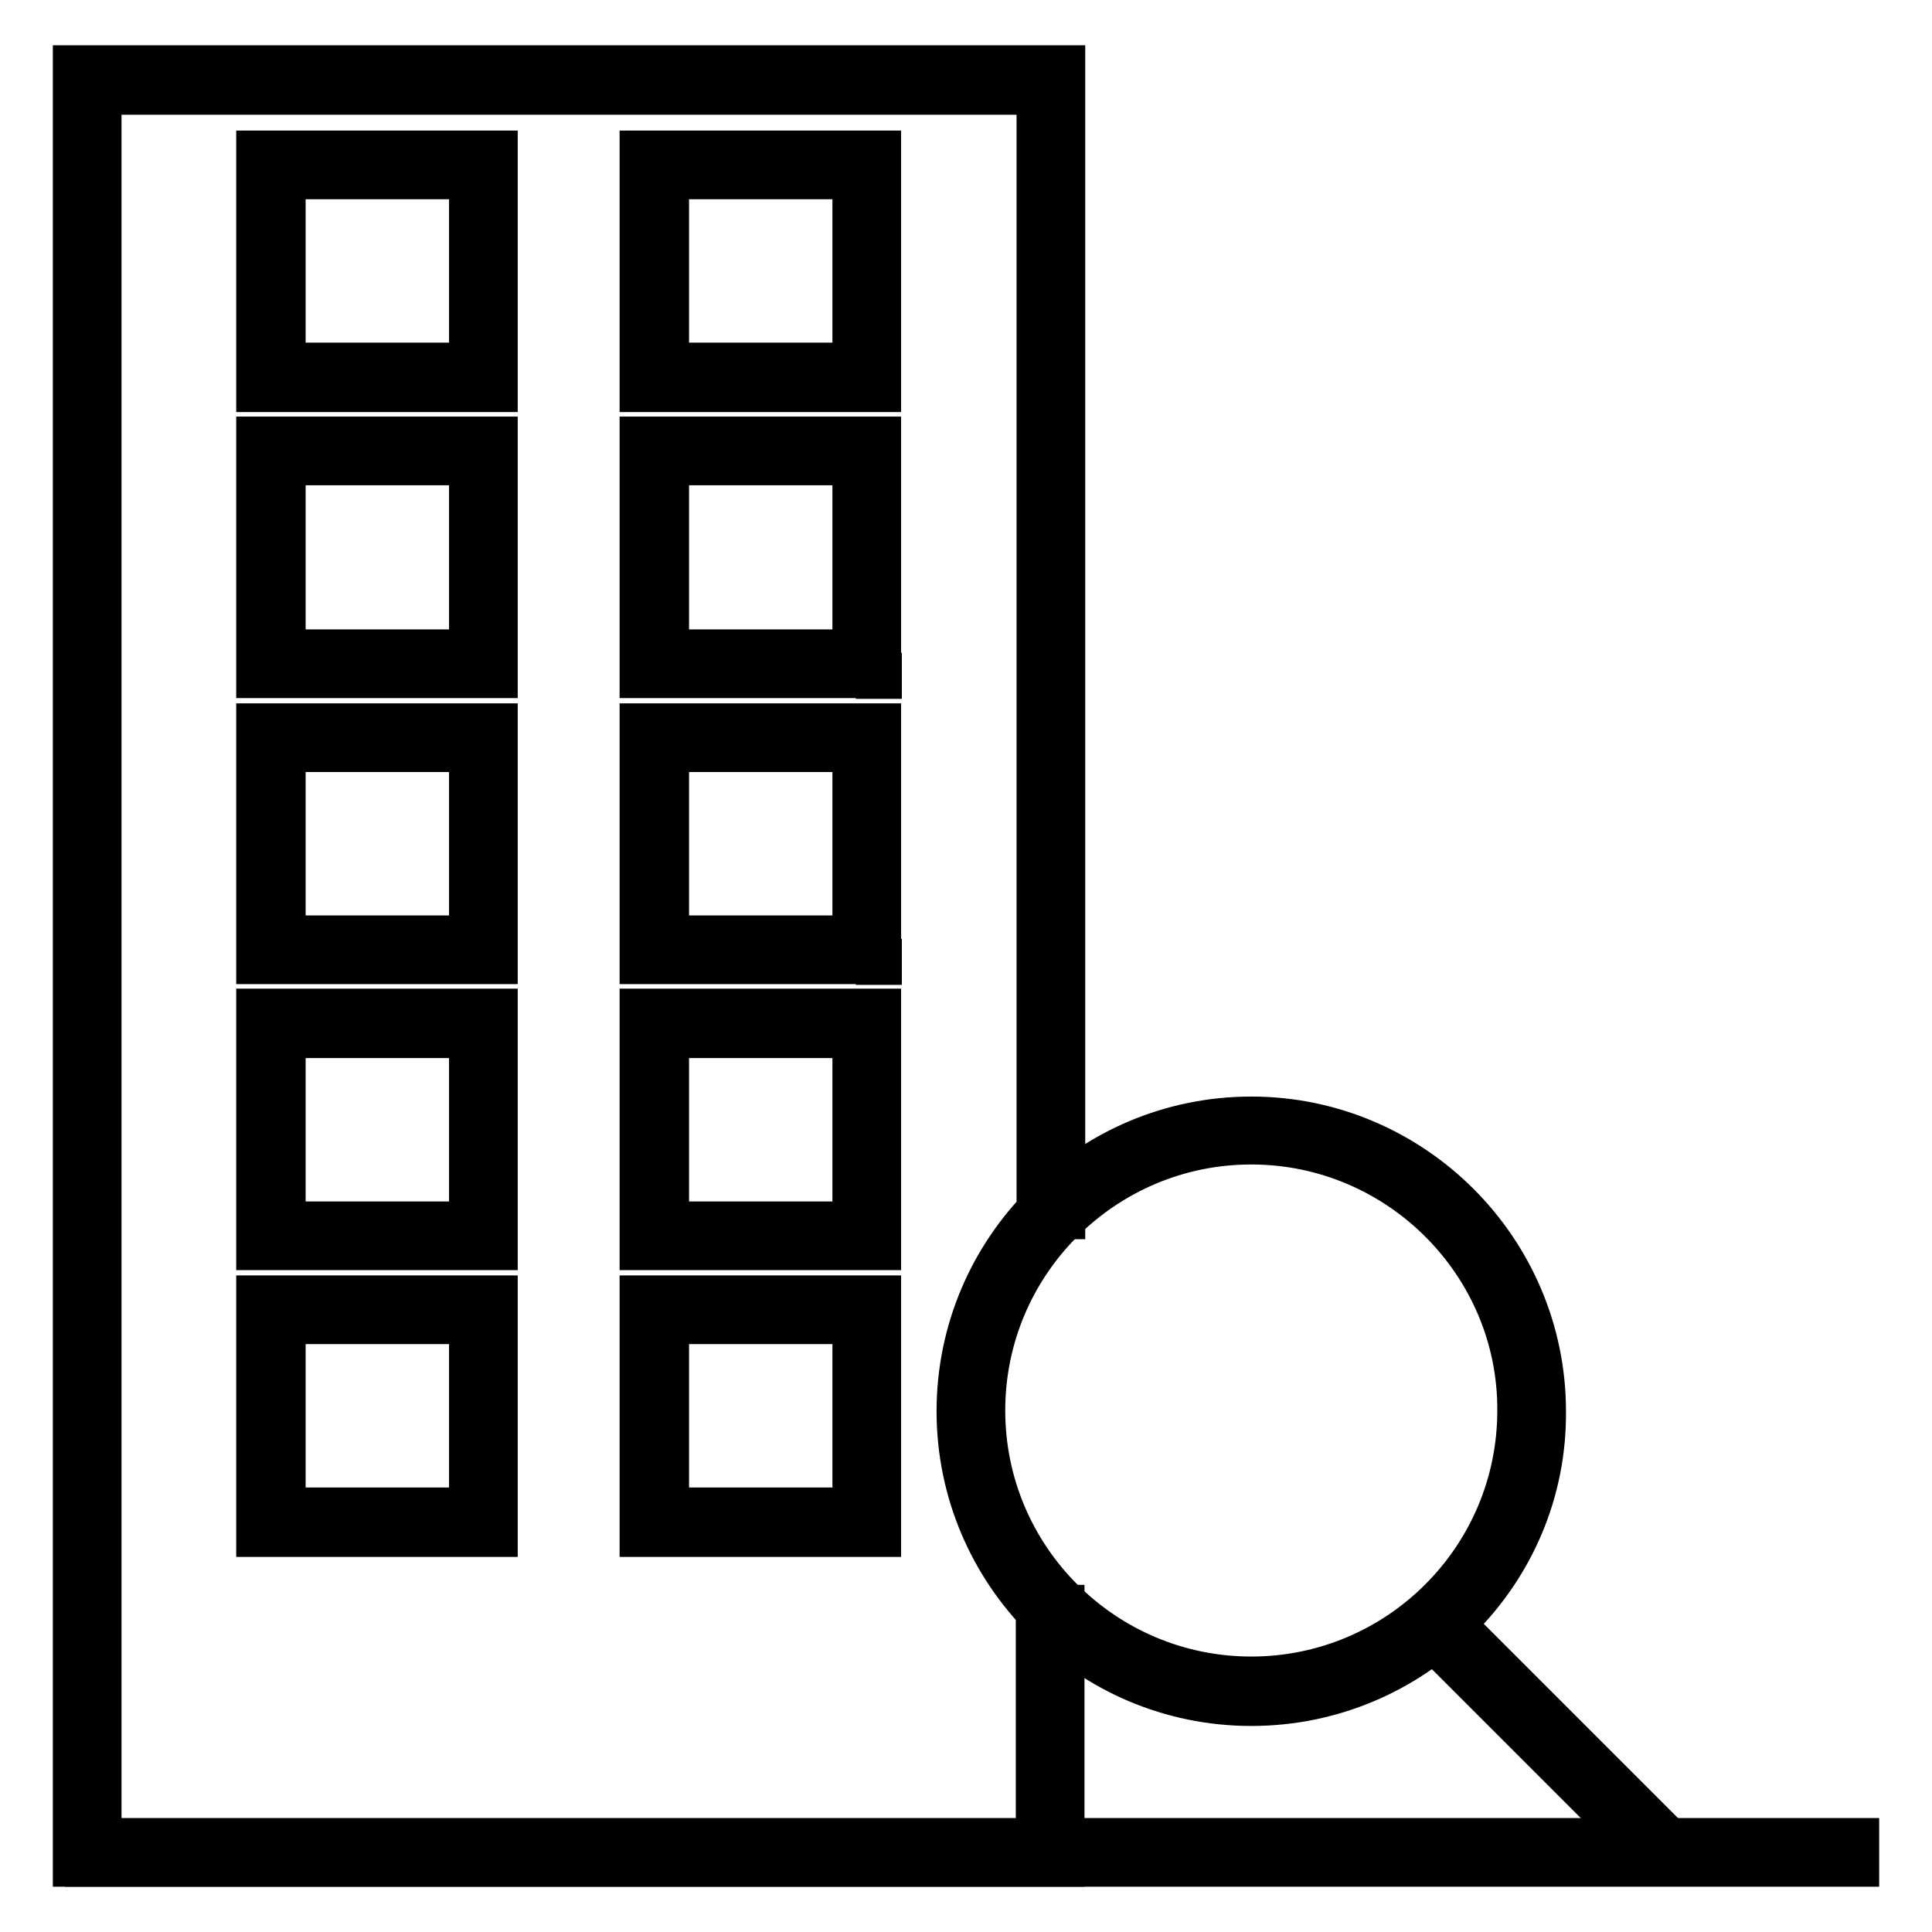 <?xml version="1.0" encoding="utf-8"?>
<!-- Svg Vector Icons : http://www.onlinewebfonts.com/icon -->
<!DOCTYPE svg PUBLIC "-//W3C//DTD SVG 1.1//EN" "http://www.w3.org/Graphics/SVG/1.1/DTD/svg11.dtd">
<svg version="1.1" xmlns="http://www.w3.org/2000/svg" xmlns:xlink="http://www.w3.org/1999/xlink" x="0px" y="0px" viewBox="0 0 256 256" enable-background="new 0 0 256 256" xml:space="preserve">
<g> <path stroke-width="6" fill-opacity="0" stroke="#000000"  d="M140.8,247H10V9h130.8v152.2h-3.1v-149H13.1v231.8h124.5v-31h3.1V247z"/> <path stroke-width="6" fill-opacity="0" stroke="#000000"  d="M65.6,51.6H34.3V20.3h31.3V51.6z M37.5,48.4h25v-25h-25V48.4z M116.5,51.6H85.1V20.3h31.3v31.3H116.5z  M88.3,48.4h25v-25h-25V48.4z M65.6,89.5H34.3V58.2h31.3V89.5z M37.5,86.4h25V61.3h-25V86.4z M116.5,89.5H85.1V58.2h31.3v31.4 H116.5z M88.3,86.4h25V61.3h-25V86.4z M65.6,127.4H34.3V96.2h31.3V127.4z M37.5,124.3h25v-25h-25V124.3z M116.5,127.4H85.1V96.2 h31.3v31.3H116.5z M88.3,124.3h25v-25h-25V124.3z M65.6,165.3H34.3V134h31.3V165.3L65.6,165.3z M37.5,162.2h25v-25h-25V162.2z  M116.5,165.3H85.1V134h31.3v31.3H116.5L116.5,165.3z M88.3,162.2h25v-25h-25V162.2z M65.6,203.3H34.3V172h31.3V203.3z M37.5,200.1 h25v-25h-25V200.1z M116.5,203.3H85.1V172h31.3v31.3H116.5z M88.3,200.1h25v-25h-25V200.1z"/> <path stroke-width="6" fill-opacity="0" stroke="#000000"  d="M165.8,225.7c-21.4,0-38.7-17.4-38.7-38.7c0-21.4,17.4-38.7,38.7-38.7c21.3,0,38.7,17.4,38.7,38.7 C204.7,208.3,187.2,225.7,165.8,225.7z M165.8,151.3c-19.6,0-35.6,15.9-35.6,35.6s16,35.6,35.6,35.6c19.6,0,35.6-15.9,35.6-35.6 C201.5,167.4,185.5,151.3,165.8,151.3z"/> <path stroke-width="6" fill-opacity="0" stroke="#000000"  d="M217,244.2l-28-28l2.2-2.2l28,28L217,244.2z"/> <path stroke-width="6" fill-opacity="0" stroke="#000000"  d="M11.6,243.9H246v3.1H11.6V243.9z"/></g>
</svg>
